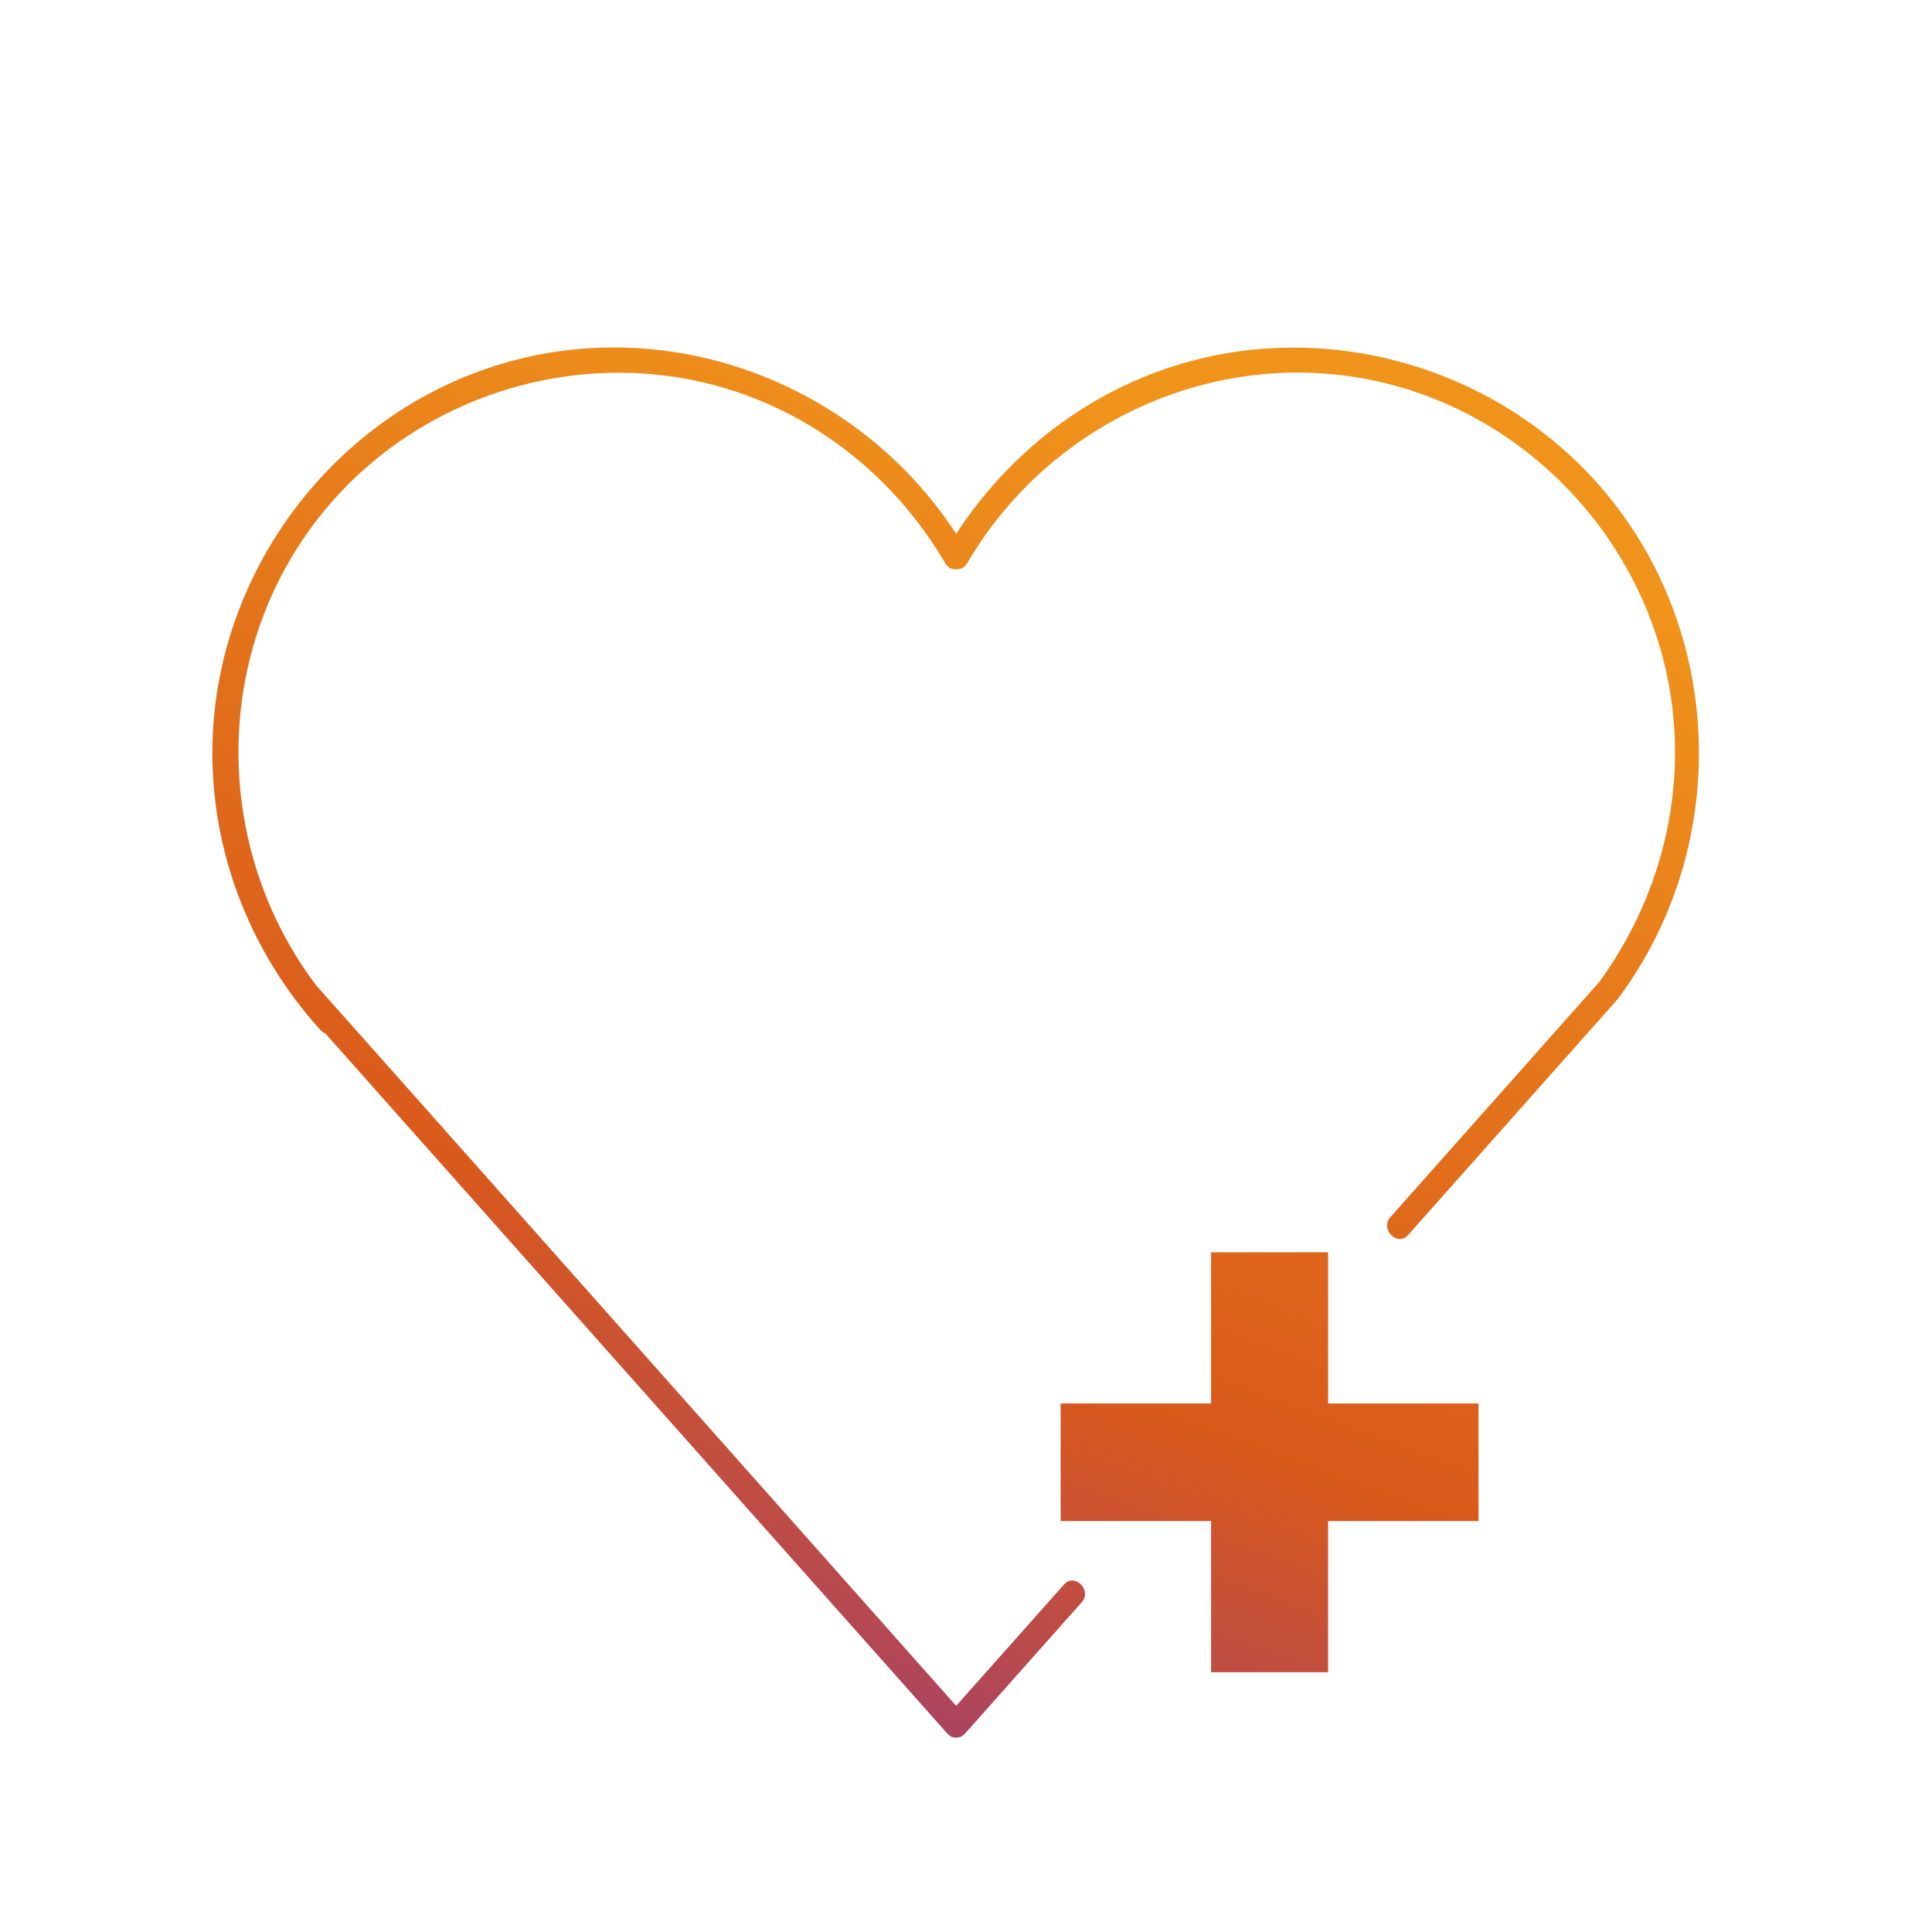 <svg width="48" height="48" viewBox="0 0 48 48" fill="none" xmlns="http://www.w3.org/2000/svg">
<path d="M40.101 12.503C37.518 9.185 33.016 7.808 29.03 9.139C26.854 9.865 25.006 11.343 23.756 13.262C21.351 9.577 16.754 7.774 12.494 9.03C8.486 10.211 5.575 13.88 5.297 18.062C5.139 20.478 5.87 22.845 7.29 24.769C7.299 24.781 7.303 24.798 7.315 24.811C7.332 24.831 7.348 24.848 7.365 24.869C7.552 25.119 7.751 25.361 7.963 25.591C8 25.633 8.038 25.658 8.079 25.67C9.653 27.444 11.231 29.218 12.805 30.991C15.712 34.264 18.615 37.531 21.522 40.803L23.536 43.07C23.602 43.145 23.681 43.174 23.756 43.17C23.831 43.174 23.91 43.145 23.976 43.07C24.823 42.118 25.666 41.166 26.513 40.215C26.634 40.081 26.754 39.944 26.875 39.81C27.14 39.51 26.7 39.067 26.434 39.368C25.587 40.319 24.744 41.271 23.897 42.222C23.851 42.277 23.806 42.327 23.756 42.381C21.999 40.403 20.243 38.425 18.486 36.446C15.579 33.174 12.676 29.906 9.77 26.634C9.13 25.912 8.486 25.19 7.847 24.472C5.417 21.242 5.251 16.706 7.577 13.325C9.873 9.986 14.159 8.492 18.025 9.648C20.33 10.337 22.273 11.918 23.486 13.997C23.552 14.11 23.652 14.147 23.752 14.143C23.851 14.151 23.955 14.114 24.026 13.997C26.144 10.374 30.442 8.5 34.516 9.544C38.145 10.475 40.94 13.571 41.509 17.29C41.895 19.802 41.222 22.348 39.74 24.389C38.224 26.096 36.708 27.803 35.192 29.51C34.976 29.752 34.761 29.994 34.544 30.24C34.279 30.541 34.719 30.983 34.985 30.683C36.509 28.967 38.029 27.256 39.553 25.541C39.769 25.299 39.985 25.057 40.2 24.811C40.213 24.798 40.213 24.785 40.221 24.773C40.23 24.765 40.242 24.76 40.246 24.748C42.908 21.125 42.867 16.055 40.101 12.503Z" fill="url(#paint0_linear_2719_20305)"/>
<path d="M36.733 34.869H32.996V31.113H30.089V34.869H26.351V37.79H30.089V41.546H32.996V37.79H36.733V34.869Z" fill="url(#paint1_linear_2719_20305)"/>
<defs>
<linearGradient id="paint0_linear_2719_20305" x1="40.478" y1="11.614" x2="26.605" y2="49.412" gradientUnits="userSpaceOnUse">
<stop offset="0.075" stop-color="#F0931B"/>
<stop offset="0.649" stop-color="#D9591B"/>
<stop offset="1" stop-color="#933884"/>
</linearGradient>
<linearGradient id="paint1_linear_2719_20305" x1="40.478" y1="11.614" x2="26.605" y2="49.412" gradientUnits="userSpaceOnUse">
<stop offset="0.075" stop-color="#F0931B"/>
<stop offset="0.649" stop-color="#D9591B"/>
<stop offset="1" stop-color="#933884"/>
</linearGradient>
</defs>
</svg>
